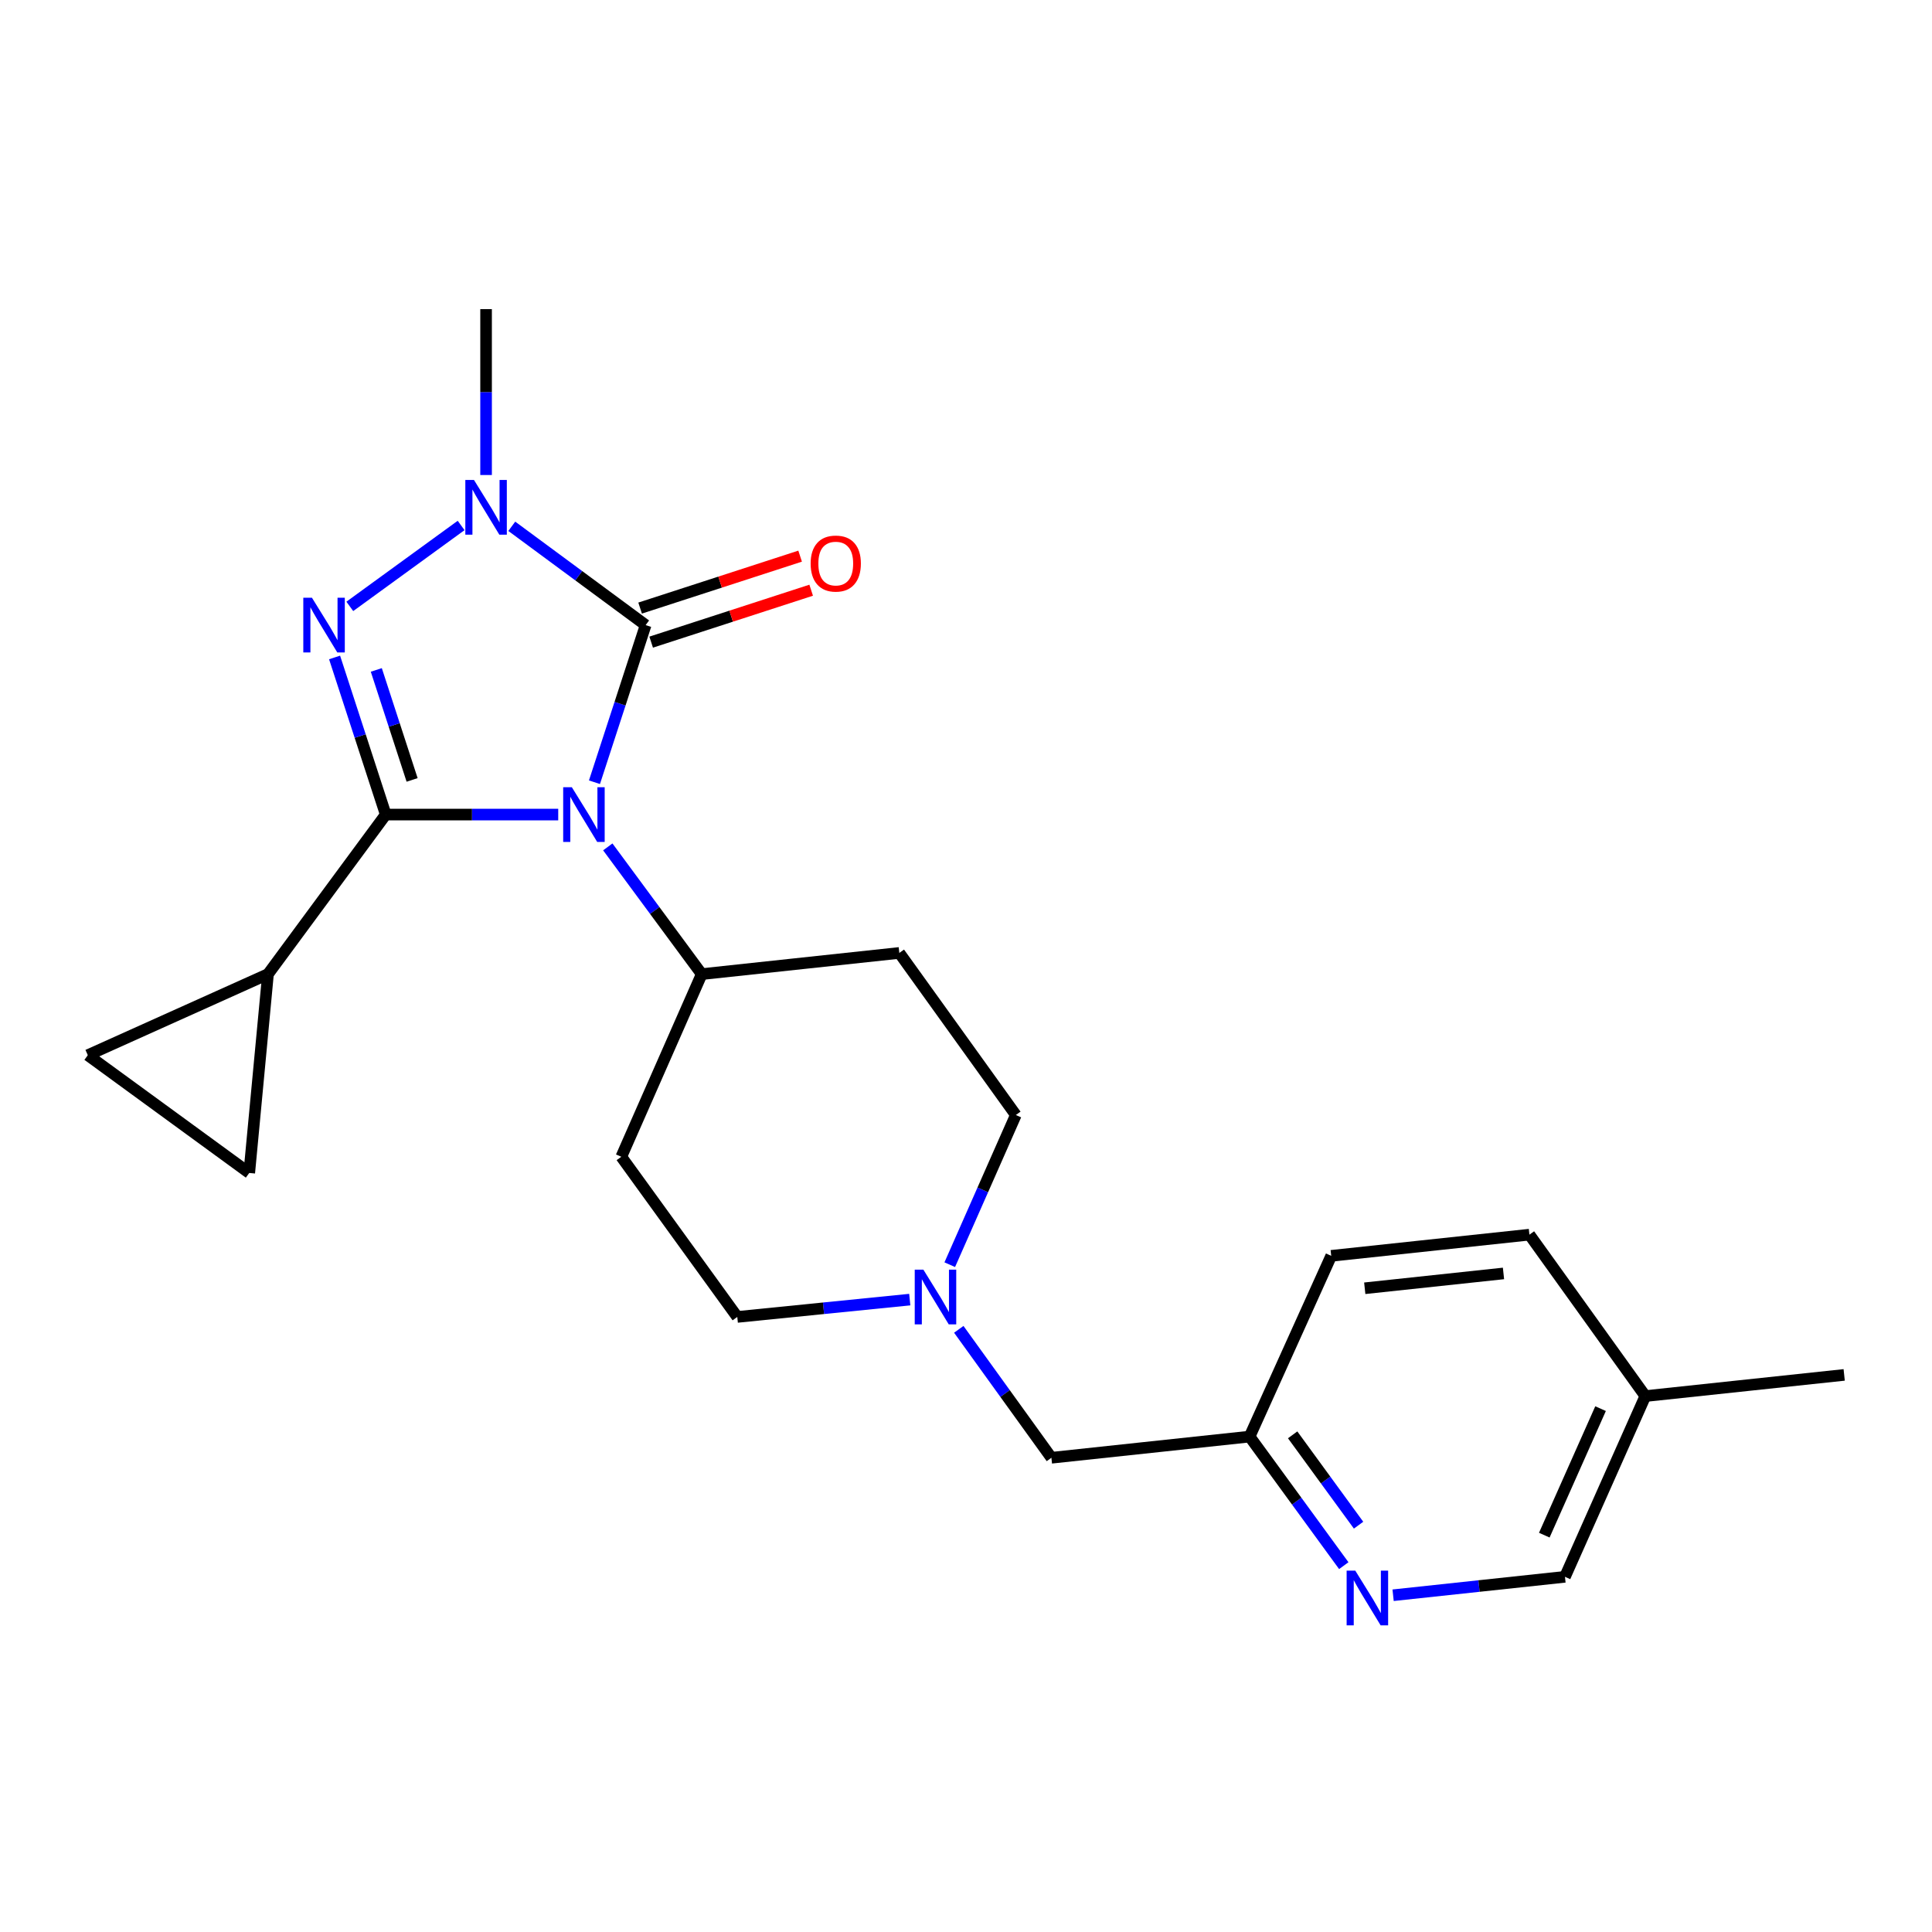 <?xml version='1.0' encoding='iso-8859-1'?>
<svg version='1.1' baseProfile='full'
              xmlns='http://www.w3.org/2000/svg'
                      xmlns:rdkit='http://www.rdkit.org/xml'
                      xmlns:xlink='http://www.w3.org/1999/xlink'
                  xml:space='preserve'
width='1000px' height='1000px' viewBox='0 0 1000 1000'>
<!-- END OF HEADER -->
<rect style='opacity:1.0;fill:#FFFFFF;stroke:none' width='1000' height='1000' x='0' y='0'> </rect>
<path class='bond-0' d='M 288.938,421.621 L 244.298,421.621' style='fill:none;fill-rule:evenodd;stroke:#0000FF;stroke-width:6px;stroke-linecap:butt;stroke-linejoin:miter;stroke-opacity:1' />
<path class='bond-0' d='M 244.298,421.621 L 199.657,421.621' style='fill:none;fill-rule:evenodd;stroke:#000000;stroke-width:6px;stroke-linecap:butt;stroke-linejoin:miter;stroke-opacity:1' />
<path class='bond-1' d='M 307.694,404.883 L 320.939,364.219' style='fill:none;fill-rule:evenodd;stroke:#0000FF;stroke-width:6px;stroke-linecap:butt;stroke-linejoin:miter;stroke-opacity:1' />
<path class='bond-1' d='M 320.939,364.219 L 334.183,323.556' style='fill:none;fill-rule:evenodd;stroke:#000000;stroke-width:6px;stroke-linecap:butt;stroke-linejoin:miter;stroke-opacity:1' />
<path class='bond-5' d='M 314.591,438.347 L 338.9,471.274' style='fill:none;fill-rule:evenodd;stroke:#0000FF;stroke-width:6px;stroke-linecap:butt;stroke-linejoin:miter;stroke-opacity:1' />
<path class='bond-5' d='M 338.9,471.274 L 363.209,504.2' style='fill:none;fill-rule:evenodd;stroke:#000000;stroke-width:6px;stroke-linecap:butt;stroke-linejoin:miter;stroke-opacity:1' />
<path class='bond-2' d='M 199.657,421.621 L 186.417,380.957' style='fill:none;fill-rule:evenodd;stroke:#000000;stroke-width:6px;stroke-linecap:butt;stroke-linejoin:miter;stroke-opacity:1' />
<path class='bond-2' d='M 186.417,380.957 L 173.177,340.294' style='fill:none;fill-rule:evenodd;stroke:#0000FF;stroke-width:6px;stroke-linecap:butt;stroke-linejoin:miter;stroke-opacity:1' />
<path class='bond-2' d='M 213.308,403.684 L 204.04,375.219' style='fill:none;fill-rule:evenodd;stroke:#000000;stroke-width:6px;stroke-linecap:butt;stroke-linejoin:miter;stroke-opacity:1' />
<path class='bond-2' d='M 204.04,375.219 L 194.773,346.755' style='fill:none;fill-rule:evenodd;stroke:#0000FF;stroke-width:6px;stroke-linecap:butt;stroke-linejoin:miter;stroke-opacity:1' />
<path class='bond-4' d='M 199.657,421.621 L 138.711,504.2' style='fill:none;fill-rule:evenodd;stroke:#000000;stroke-width:6px;stroke-linecap:butt;stroke-linejoin:miter;stroke-opacity:1' />
<path class='bond-3' d='M 334.183,323.556 L 299.541,297.984' style='fill:none;fill-rule:evenodd;stroke:#000000;stroke-width:6px;stroke-linecap:butt;stroke-linejoin:miter;stroke-opacity:1' />
<path class='bond-3' d='M 299.541,297.984 L 264.9,272.412' style='fill:none;fill-rule:evenodd;stroke:#0000FF;stroke-width:6px;stroke-linecap:butt;stroke-linejoin:miter;stroke-opacity:1' />
<path class='bond-10' d='M 337.044,332.37 L 378.453,318.929' style='fill:none;fill-rule:evenodd;stroke:#000000;stroke-width:6px;stroke-linecap:butt;stroke-linejoin:miter;stroke-opacity:1' />
<path class='bond-10' d='M 378.453,318.929 L 419.862,305.489' style='fill:none;fill-rule:evenodd;stroke:#FF0000;stroke-width:6px;stroke-linecap:butt;stroke-linejoin:miter;stroke-opacity:1' />
<path class='bond-10' d='M 331.322,314.741 L 372.731,301.301' style='fill:none;fill-rule:evenodd;stroke:#000000;stroke-width:6px;stroke-linecap:butt;stroke-linejoin:miter;stroke-opacity:1' />
<path class='bond-10' d='M 372.731,301.301 L 414.14,287.86' style='fill:none;fill-rule:evenodd;stroke:#FF0000;stroke-width:6px;stroke-linecap:butt;stroke-linejoin:miter;stroke-opacity:1' />
<path class='bond-23' d='M 181.059,313.864 L 238.673,271.981' style='fill:none;fill-rule:evenodd;stroke:#0000FF;stroke-width:6px;stroke-linecap:butt;stroke-linejoin:miter;stroke-opacity:1' />
<path class='bond-18' d='M 251.593,245.865 L 251.593,202.934' style='fill:none;fill-rule:evenodd;stroke:#0000FF;stroke-width:6px;stroke-linecap:butt;stroke-linejoin:miter;stroke-opacity:1' />
<path class='bond-18' d='M 251.593,202.934 L 251.593,160.004' style='fill:none;fill-rule:evenodd;stroke:#000000;stroke-width:6px;stroke-linecap:butt;stroke-linejoin:miter;stroke-opacity:1' />
<path class='bond-6' d='M 138.711,504.2 L 129.012,607.125' style='fill:none;fill-rule:evenodd;stroke:#000000;stroke-width:6px;stroke-linecap:butt;stroke-linejoin:miter;stroke-opacity:1' />
<path class='bond-7' d='M 138.711,504.2 L 45.455,546.159' style='fill:none;fill-rule:evenodd;stroke:#000000;stroke-width:6px;stroke-linecap:butt;stroke-linejoin:miter;stroke-opacity:1' />
<path class='bond-11' d='M 363.209,504.2 L 321.59,598.744' style='fill:none;fill-rule:evenodd;stroke:#000000;stroke-width:6px;stroke-linecap:butt;stroke-linejoin:miter;stroke-opacity:1' />
<path class='bond-12' d='M 363.209,504.2 L 465.486,493.234' style='fill:none;fill-rule:evenodd;stroke:#000000;stroke-width:6px;stroke-linecap:butt;stroke-linejoin:miter;stroke-opacity:1' />
<path class='bond-25' d='M 129.012,607.125 L 45.455,546.159' style='fill:none;fill-rule:evenodd;stroke:#000000;stroke-width:6px;stroke-linecap:butt;stroke-linejoin:miter;stroke-opacity:1' />
<path class='bond-8' d='M 491.593,654.601 L 508.693,615.866' style='fill:none;fill-rule:evenodd;stroke:#0000FF;stroke-width:6px;stroke-linecap:butt;stroke-linejoin:miter;stroke-opacity:1' />
<path class='bond-8' d='M 508.693,615.866 L 525.793,577.131' style='fill:none;fill-rule:evenodd;stroke:#000000;stroke-width:6px;stroke-linecap:butt;stroke-linejoin:miter;stroke-opacity:1' />
<path class='bond-14' d='M 496.265,688.06 L 520.234,721.301' style='fill:none;fill-rule:evenodd;stroke:#0000FF;stroke-width:6px;stroke-linecap:butt;stroke-linejoin:miter;stroke-opacity:1' />
<path class='bond-14' d='M 520.234,721.301 L 544.204,754.542' style='fill:none;fill-rule:evenodd;stroke:#000000;stroke-width:6px;stroke-linecap:butt;stroke-linejoin:miter;stroke-opacity:1' />
<path class='bond-24' d='M 470.887,672.673 L 426.253,677.158' style='fill:none;fill-rule:evenodd;stroke:#0000FF;stroke-width:6px;stroke-linecap:butt;stroke-linejoin:miter;stroke-opacity:1' />
<path class='bond-24' d='M 426.253,677.158 L 381.619,681.642' style='fill:none;fill-rule:evenodd;stroke:#000000;stroke-width:6px;stroke-linecap:butt;stroke-linejoin:miter;stroke-opacity:1' />
<path class='bond-9' d='M 695.536,810.378 L 671.162,776.977' style='fill:none;fill-rule:evenodd;stroke:#0000FF;stroke-width:6px;stroke-linecap:butt;stroke-linejoin:miter;stroke-opacity:1' />
<path class='bond-9' d='M 671.162,776.977 L 646.789,743.577' style='fill:none;fill-rule:evenodd;stroke:#000000;stroke-width:6px;stroke-linecap:butt;stroke-linejoin:miter;stroke-opacity:1' />
<path class='bond-9' d='M 703.195,789.432 L 686.134,766.052' style='fill:none;fill-rule:evenodd;stroke:#0000FF;stroke-width:6px;stroke-linecap:butt;stroke-linejoin:miter;stroke-opacity:1' />
<path class='bond-9' d='M 686.134,766.052 L 669.073,742.672' style='fill:none;fill-rule:evenodd;stroke:#000000;stroke-width:6px;stroke-linecap:butt;stroke-linejoin:miter;stroke-opacity:1' />
<path class='bond-17' d='M 721.067,825.696 L 765.544,820.927' style='fill:none;fill-rule:evenodd;stroke:#0000FF;stroke-width:6px;stroke-linecap:butt;stroke-linejoin:miter;stroke-opacity:1' />
<path class='bond-17' d='M 765.544,820.927 L 810.022,816.158' style='fill:none;fill-rule:evenodd;stroke:#000000;stroke-width:6px;stroke-linecap:butt;stroke-linejoin:miter;stroke-opacity:1' />
<path class='bond-15' d='M 321.59,598.744 L 381.619,681.642' style='fill:none;fill-rule:evenodd;stroke:#000000;stroke-width:6px;stroke-linecap:butt;stroke-linejoin:miter;stroke-opacity:1' />
<path class='bond-16' d='M 465.486,493.234 L 525.793,577.131' style='fill:none;fill-rule:evenodd;stroke:#000000;stroke-width:6px;stroke-linecap:butt;stroke-linejoin:miter;stroke-opacity:1' />
<path class='bond-13' d='M 646.789,743.577 L 544.204,754.542' style='fill:none;fill-rule:evenodd;stroke:#000000;stroke-width:6px;stroke-linecap:butt;stroke-linejoin:miter;stroke-opacity:1' />
<path class='bond-20' d='M 646.789,743.577 L 689.036,650.021' style='fill:none;fill-rule:evenodd;stroke:#000000;stroke-width:6px;stroke-linecap:butt;stroke-linejoin:miter;stroke-opacity:1' />
<path class='bond-26' d='M 810.022,816.158 L 851.62,722.613' style='fill:none;fill-rule:evenodd;stroke:#000000;stroke-width:6px;stroke-linecap:butt;stroke-linejoin:miter;stroke-opacity:1' />
<path class='bond-26' d='M 799.326,794.595 L 828.445,729.113' style='fill:none;fill-rule:evenodd;stroke:#000000;stroke-width:6px;stroke-linecap:butt;stroke-linejoin:miter;stroke-opacity:1' />
<path class='bond-19' d='M 851.62,722.613 L 791.622,639.055' style='fill:none;fill-rule:evenodd;stroke:#000000;stroke-width:6px;stroke-linecap:butt;stroke-linejoin:miter;stroke-opacity:1' />
<path class='bond-22' d='M 851.62,722.613 L 954.545,711.647' style='fill:none;fill-rule:evenodd;stroke:#000000;stroke-width:6px;stroke-linecap:butt;stroke-linejoin:miter;stroke-opacity:1' />
<path class='bond-21' d='M 689.036,650.021 L 791.622,639.055' style='fill:none;fill-rule:evenodd;stroke:#000000;stroke-width:6px;stroke-linecap:butt;stroke-linejoin:miter;stroke-opacity:1' />
<path class='bond-21' d='M 706.394,666.805 L 778.204,659.129' style='fill:none;fill-rule:evenodd;stroke:#000000;stroke-width:6px;stroke-linecap:butt;stroke-linejoin:miter;stroke-opacity:1' />
<path  class='atom-0' d='M 295.983 407.461
L 305.263 422.461
Q 306.183 423.941, 307.663 426.621
Q 309.143 429.301, 309.223 429.461
L 309.223 407.461
L 312.983 407.461
L 312.983 435.781
L 309.103 435.781
L 299.143 419.381
Q 297.983 417.461, 296.743 415.261
Q 295.543 413.061, 295.183 412.381
L 295.183 435.781
L 291.503 435.781
L 291.503 407.461
L 295.983 407.461
' fill='#0000FF'/>
<path  class='atom-3' d='M 161.467 309.396
L 170.747 324.396
Q 171.667 325.876, 173.147 328.556
Q 174.627 331.236, 174.707 331.396
L 174.707 309.396
L 178.467 309.396
L 178.467 337.716
L 174.587 337.716
L 164.627 321.316
Q 163.467 319.396, 162.227 317.196
Q 161.027 314.996, 160.667 314.316
L 160.667 337.716
L 156.987 337.716
L 156.987 309.396
L 161.467 309.396
' fill='#0000FF'/>
<path  class='atom-4' d='M 245.333 248.429
L 254.613 263.429
Q 255.533 264.909, 257.013 267.589
Q 258.493 270.269, 258.573 270.429
L 258.573 248.429
L 262.333 248.429
L 262.333 276.749
L 258.453 276.749
L 248.493 260.349
Q 247.333 258.429, 246.093 256.229
Q 244.893 254.029, 244.533 253.349
L 244.533 276.749
L 240.853 276.749
L 240.853 248.429
L 245.333 248.429
' fill='#0000FF'/>
<path  class='atom-9' d='M 477.945 657.175
L 487.225 672.175
Q 488.145 673.655, 489.625 676.335
Q 491.105 679.015, 491.185 679.175
L 491.185 657.175
L 494.945 657.175
L 494.945 685.495
L 491.065 685.495
L 481.105 669.095
Q 479.945 667.175, 478.705 664.975
Q 477.505 662.775, 477.145 662.095
L 477.145 685.495
L 473.465 685.495
L 473.465 657.175
L 477.945 657.175
' fill='#0000FF'/>
<path  class='atom-10' d='M 701.495 812.963
L 710.775 827.963
Q 711.695 829.443, 713.175 832.123
Q 714.655 834.803, 714.735 834.963
L 714.735 812.963
L 718.495 812.963
L 718.495 841.283
L 714.615 841.283
L 704.655 824.883
Q 703.495 822.963, 702.255 820.763
Q 701.055 818.563, 700.695 817.883
L 700.695 841.283
L 697.015 841.283
L 697.015 812.963
L 701.495 812.963
' fill='#0000FF'/>
<path  class='atom-11' d='M 419.588 291.696
Q 419.588 284.896, 422.948 281.096
Q 426.308 277.296, 432.588 277.296
Q 438.868 277.296, 442.228 281.096
Q 445.588 284.896, 445.588 291.696
Q 445.588 298.576, 442.188 302.496
Q 438.788 306.376, 432.588 306.376
Q 426.348 306.376, 422.948 302.496
Q 419.588 298.616, 419.588 291.696
M 432.588 303.176
Q 436.908 303.176, 439.228 300.296
Q 441.588 297.376, 441.588 291.696
Q 441.588 286.136, 439.228 283.336
Q 436.908 280.496, 432.588 280.496
Q 428.268 280.496, 425.908 283.296
Q 423.588 286.096, 423.588 291.696
Q 423.588 297.416, 425.908 300.296
Q 428.268 303.176, 432.588 303.176
' fill='#FF0000'/>
</svg>
